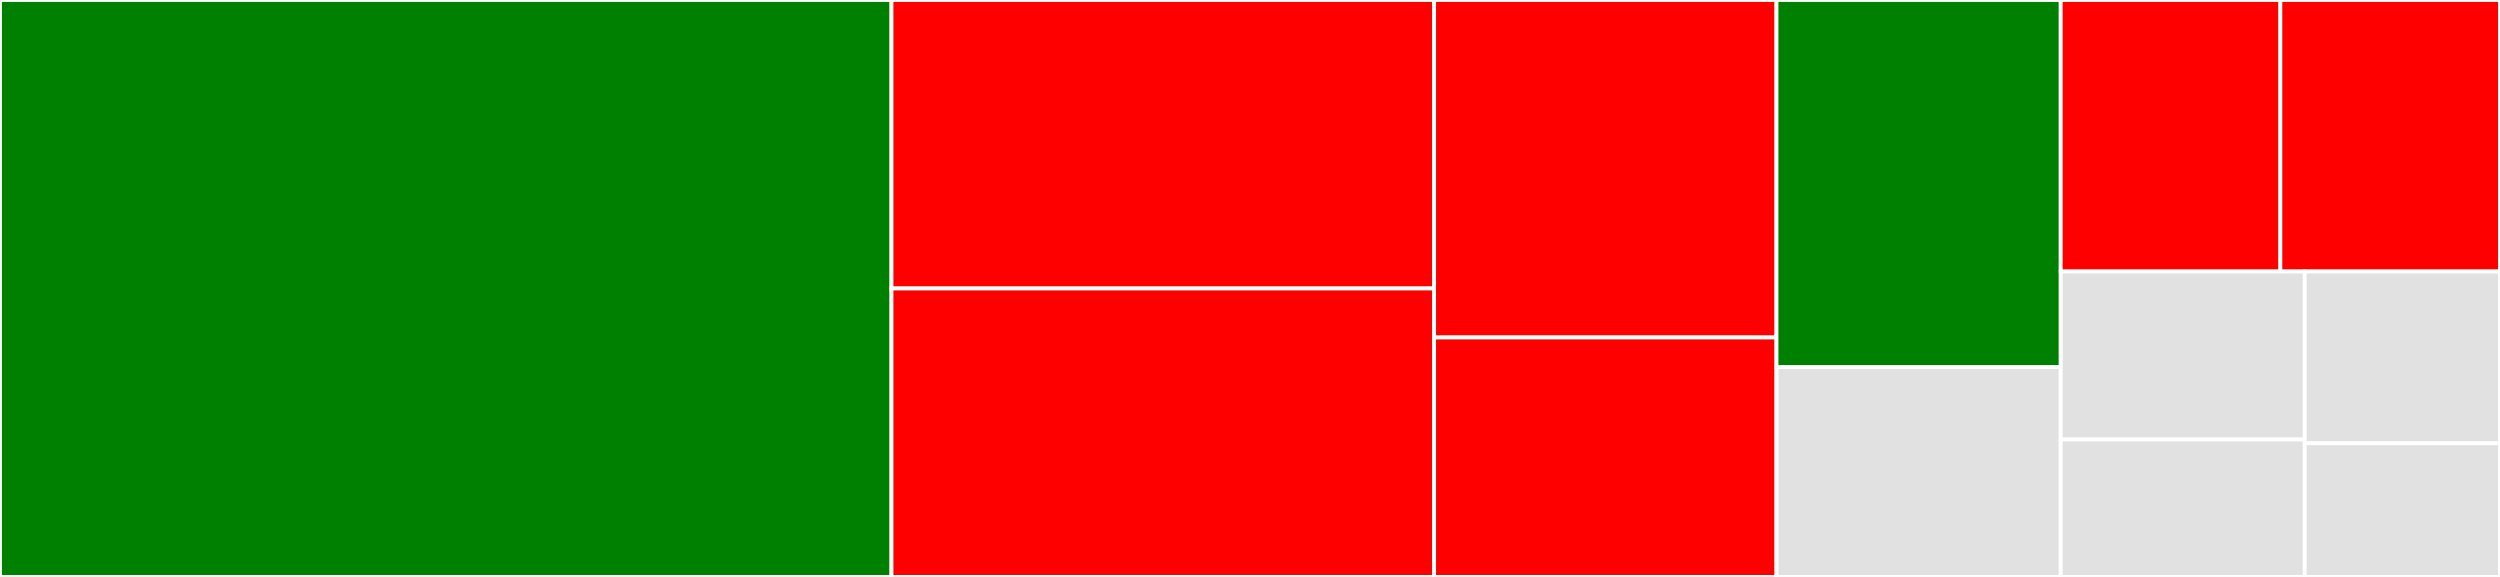 <svg baseProfile="full" width="650" height="150" viewBox="0 0 650 150" version="1.1"
xmlns="http://www.w3.org/2000/svg" xmlns:ev="http://www.w3.org/2001/xml-events"
xmlns:xlink="http://www.w3.org/1999/xlink">

<rect x="0" y="0" width="650" height="150" fill="#333333" stroke="none"/>

<style>rect.s{mask:url(#mask);}</style>
<defs>
  <pattern id="white" width="4" height="4" patternUnits="userSpaceOnUse" patternTransform="rotate(45)">
    <rect width="2" height="2" transform="translate(0,0)" fill="white"></rect>
  </pattern>
  <mask id="mask">
    <rect x="0" y="0" width="100%" height="100%" fill="url(#white)"></rect>
  </mask>
</defs>

<rect x="0" y="0" width="231.783" height="150.0" fill="green" stroke="white" stroke-width="1" class=" tooltipped" data-content="src/parse.rs"><title>src/parse.rs</title></rect>
<rect x="231.783" y="0" width="141.085" height="75.0" fill="red" stroke="white" stroke-width="1" class=" tooltipped" data-content="src/lib.rs"><title>src/lib.rs</title></rect>
<rect x="231.783" y="75.0" width="141.085" height="75.0" fill="red" stroke="white" stroke-width="1" class=" tooltipped" data-content="src/iter.rs"><title>src/iter.rs</title></rect>
<rect x="372.868" y="0" width="89.018" height="87.736" fill="red" stroke="white" stroke-width="1" class=" tooltipped" data-content="src/find.rs"><title>src/find.rs</title></rect>
<rect x="372.868" y="87.736" width="89.018" height="62.264" fill="red" stroke="white" stroke-width="1" class=" tooltipped" data-content="src/errors.rs"><title>src/errors.rs</title></rect>
<rect x="461.886" y="0" width="73.902" height="95.455" fill="green" stroke="white" stroke-width="1" class=" tooltipped" data-content="tests/common/mod.rs"><title>tests/common/mod.rs</title></rect>
<rect x="461.886" y="95.455" width="73.902" height="54.545" fill="#e1e1e1" stroke="white" stroke-width="1" class=" tooltipped" data-content="tests/test-variable-substitution.rs"><title>tests/test-variable-substitution.rs</title></rect>
<rect x="535.788" y="0" width="57.106" height="70.588" fill="red" stroke="white" stroke-width="1" class=" tooltipped" data-content="tests/test-dotenv-iter.rs"><title>tests/test-dotenv-iter.rs</title></rect>
<rect x="592.894" y="0" width="57.106" height="70.588" fill="red" stroke="white" stroke-width="1" class=" tooltipped" data-content="tests/test-from-filename-iter.rs"><title>tests/test-from-filename-iter.rs</title></rect>
<rect x="535.788" y="70.588" width="63.451" height="43.676" fill="#e1e1e1" stroke="white" stroke-width="1" class=" tooltipped" data-content="tests/test-from-path-iter.rs"><title>tests/test-from-path-iter.rs</title></rect>
<rect x="535.788" y="114.265" width="63.451" height="35.735" fill="#e1e1e1" stroke="white" stroke-width="1" class=" tooltipped" data-content="tests/test-from-path.rs"><title>tests/test-from-path.rs</title></rect>
<rect x="599.239" y="70.588" width="50.761" height="44.669" fill="#e1e1e1" stroke="white" stroke-width="1" class=" tooltipped" data-content="tests/test-child-dir.rs"><title>tests/test-child-dir.rs</title></rect>
<rect x="599.239" y="115.257" width="50.761" height="34.743" fill="#e1e1e1" stroke="white" stroke-width="1" class=" tooltipped" data-content="tests/test-default-location.rs"><title>tests/test-default-location.rs</title></rect>
</svg>